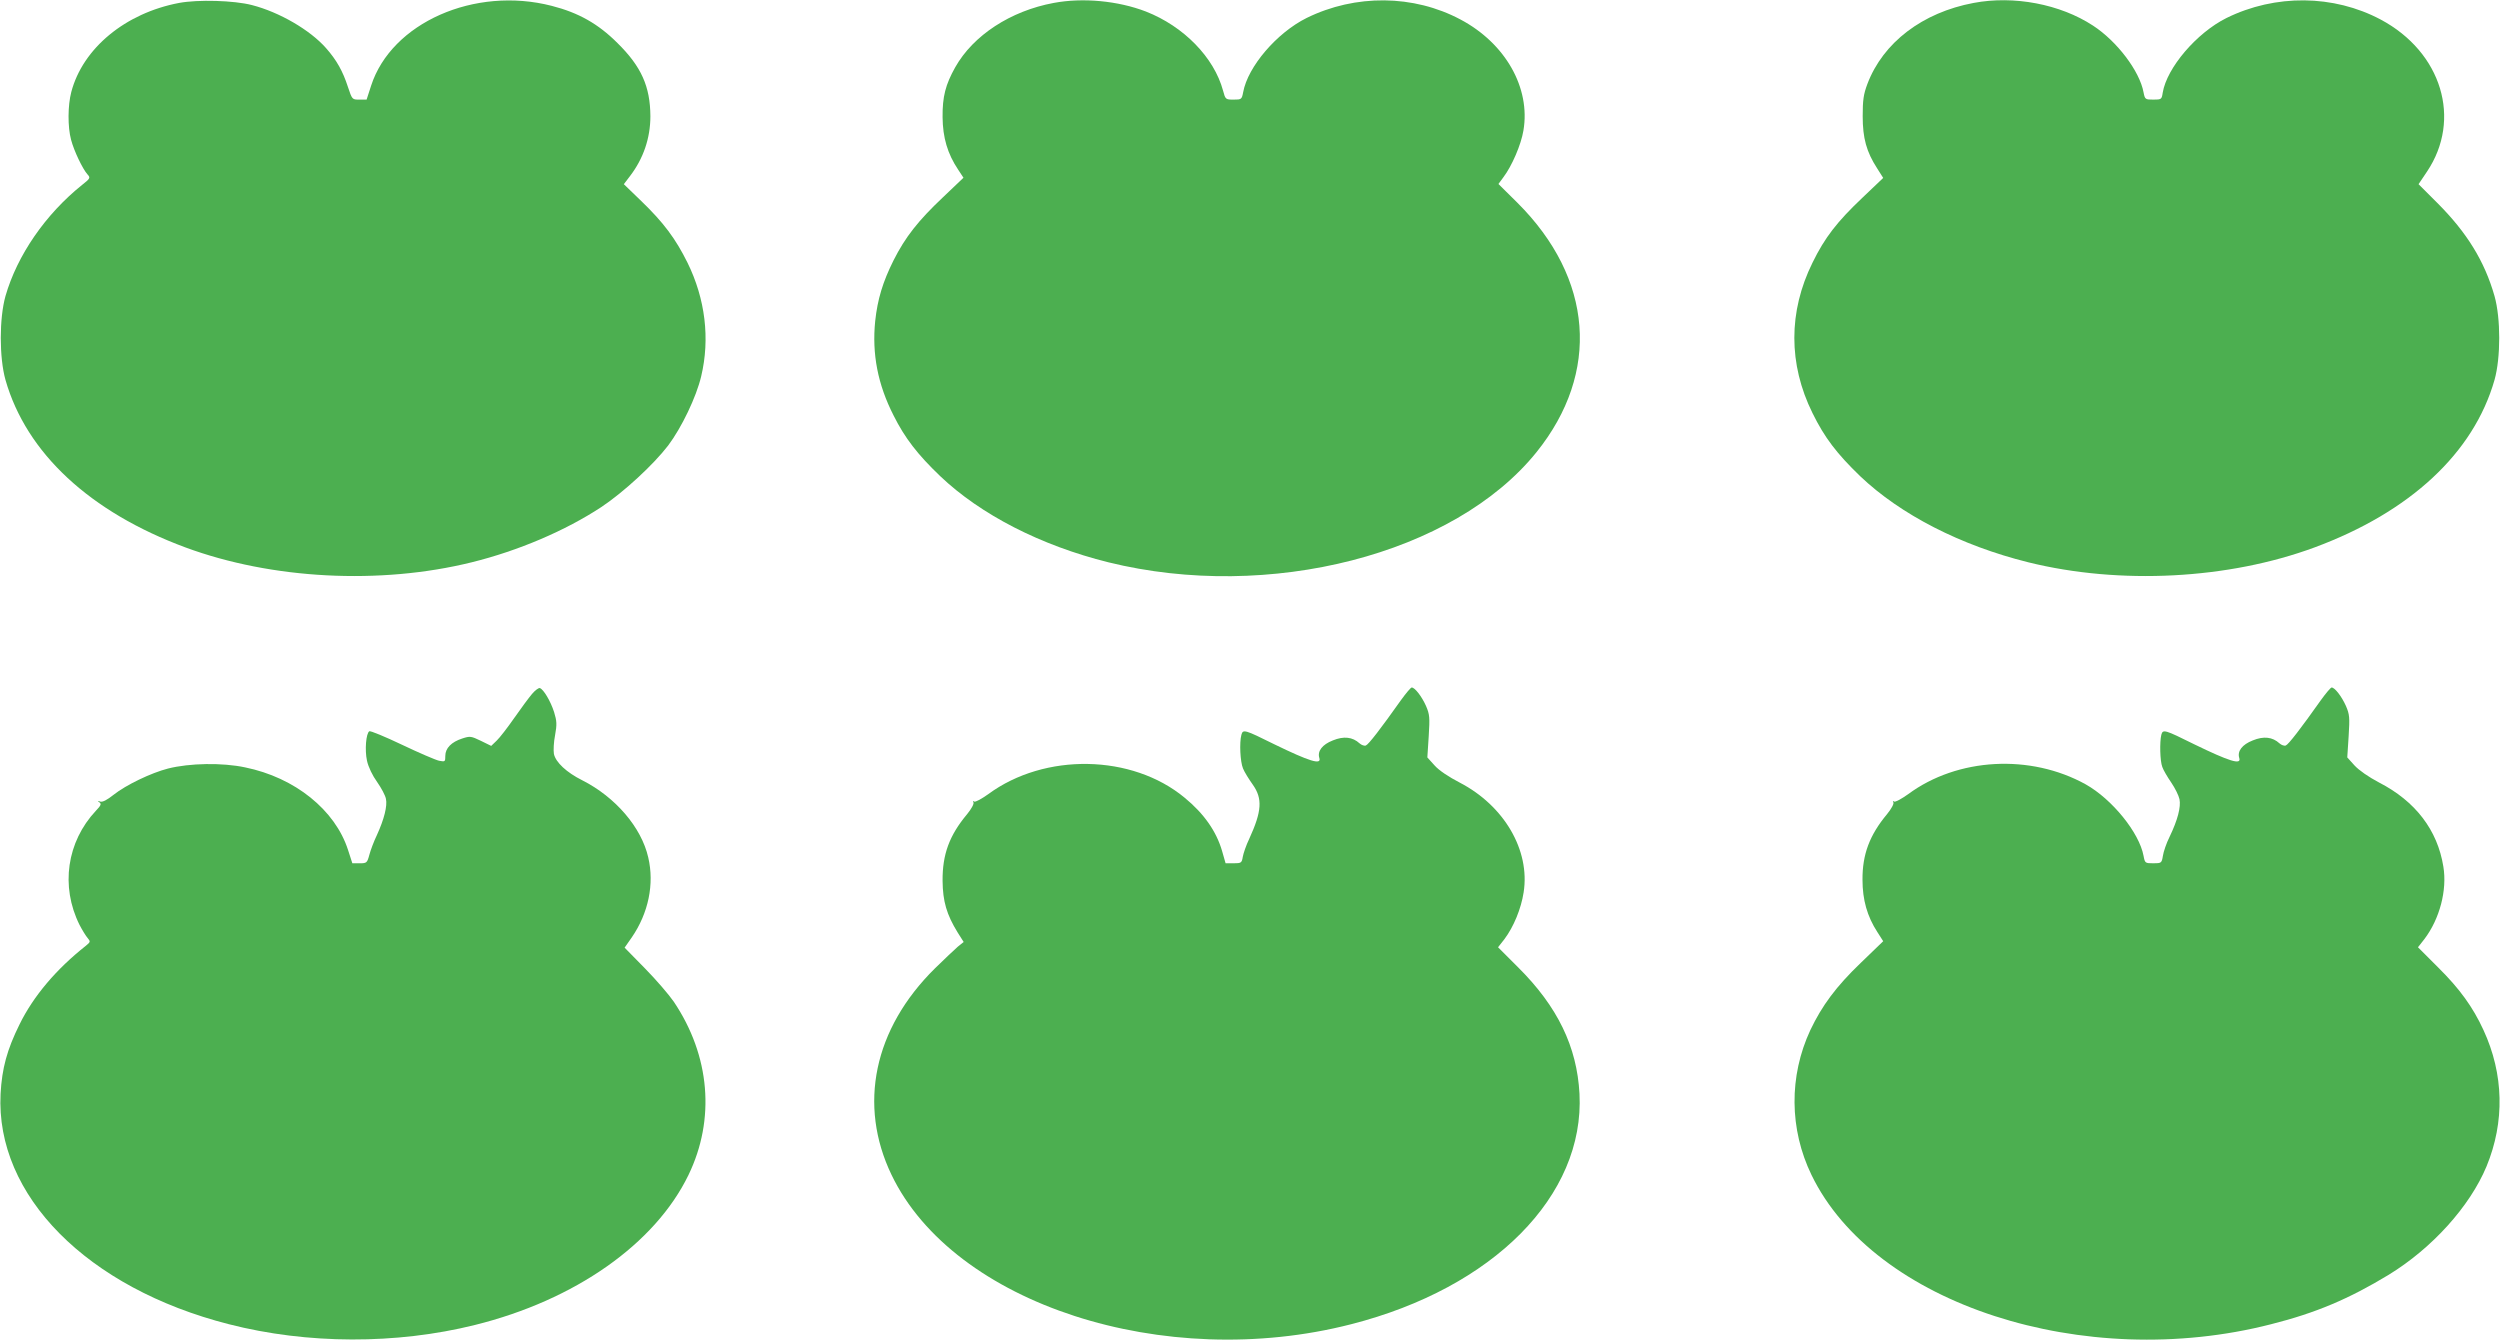 <?xml version="1.0" standalone="no"?>
<!DOCTYPE svg PUBLIC "-//W3C//DTD SVG 20010904//EN"
 "http://www.w3.org/TR/2001/REC-SVG-20010904/DTD/svg10.dtd">
<svg version="1.0" xmlns="http://www.w3.org/2000/svg"
 width="1280pt" height="686pt" viewBox="0 0 1280 686"
 preserveAspectRatio="xMidYMid meet">
<g transform="translate(0,686) scale(0.1,-0.1)"
fill="#4caf50" stroke="none">
<path d="M917 6845 c-275 -52 -493 -232 -552 -456 -18 -68 -19 -179 -1 -245
15 -57 59 -149 84 -177 16 -17 14 -21 -28 -54 -187 -150 -332 -360 -392 -569
-32 -114 -32 -315 0 -429 107 -375 433 -677 922 -858 441 -163 996 -192 1465
-76 239 59 480 162 664 283 114 76 266 216 342 315 69 92 144 248 169 354 46
193 21 397 -70 582 -61 123 -122 205 -237 316 l-89 86 32 42 c68 89 104 194
104 306 -1 152 -46 254 -169 375 -98 98 -199 155 -336 190 -395 102 -821 -87
-925 -409 l-23 -71 -37 0 c-37 0 -37 0 -59 66 -26 80 -58 137 -112 198 -82 93
-239 184 -379 220 -92 24 -276 29 -373 11z"/>
<path d="M5395 6845 c-221 -41 -412 -166 -504 -329 -50 -89 -66 -151 -65 -256
1 -104 25 -187 80 -269 l27 -41 -106 -101 c-126 -119 -192 -203 -252 -322 -55
-110 -82 -199 -94 -311 -17 -168 13 -324 94 -483 58 -116 123 -200 239 -311
207 -197 515 -355 861 -441 823 -203 1771 41 2192 564 328 408 290 890 -98
1277 l-97 96 25 34 c44 58 91 167 103 240 37 218 -92 446 -322 568 -240 128
-538 131 -788 8 -153 -76 -301 -249 -325 -380 -7 -37 -9 -38 -49 -38 -41 0
-42 1 -54 46 -46 170 -201 329 -395 405 -143 55 -323 72 -472 44z"/>
<path d="M10105 6845 c-262 -49 -464 -203 -544 -415 -20 -53 -24 -83 -24 -165
0 -112 19 -182 74 -267 l31 -49 -105 -100 c-131 -124 -194 -205 -257 -334
-124 -251 -124 -519 0 -770 62 -126 124 -207 244 -323 207 -197 515 -355 861
-441 469 -116 1024 -87 1465 76 489 181 815 483 922 858 32 114 32 315 0 429
-51 179 -142 326 -293 477 l-96 96 43 64 c180 268 76 612 -237 779 -241 128
-539 131 -789 8 -153 -76 -306 -255 -327 -383 -5 -34 -7 -35 -48 -35 -41 0
-43 1 -50 37 -20 109 -136 262 -259 342 -168 110 -405 155 -611 116z"/>
<path d="M2724 3307 c-16 -19 -57 -74 -91 -123 -34 -49 -75 -102 -90 -116
l-28 -27 -53 26 c-50 24 -55 25 -95 12 -56 -18 -87 -50 -87 -89 0 -30 -1 -31
-32 -25 -18 4 -104 41 -190 82 -86 41 -161 72 -167 69 -17 -11 -24 -96 -12
-151 7 -32 28 -76 52 -109 21 -30 42 -69 45 -86 8 -36 -9 -104 -46 -185 -16
-33 -33 -79 -39 -102 -11 -41 -14 -43 -49 -43 l-38 0 -22 68 c-66 205 -272
371 -527 423 -117 25 -285 22 -395 -6 -86 -22 -215 -84 -278 -134 -34 -27 -57
-39 -69 -35 -14 5 -15 4 -4 -4 11 -8 8 -16 -18 -43 -149 -159 -182 -387 -84
-584 14 -27 33 -58 42 -68 15 -18 14 -20 -9 -39 -152 -120 -269 -258 -340
-403 -64 -129 -90 -225 -97 -355 -27 -520 443 -995 1169 -1180 401 -103 857
-104 1259 -4 513 127 923 415 1094 768 138 285 111 610 -75 887 -24 35 -90
112 -147 170 l-105 107 37 53 c85 124 116 273 84 409 -35 154 -168 309 -338
395 -80 40 -136 92 -145 135 -3 18 -1 61 6 96 10 55 9 72 -5 118 -18 56 -54
117 -73 123 -6 2 -24 -11 -40 -30z"/>
<path d="M7172 3274 c-102 -144 -165 -226 -179 -231 -7 -3 -22 2 -32 11 -36
33 -81 38 -137 15 -54 -21 -80 -55 -69 -90 12 -37 -51 -17 -230 70 -153 76
-161 78 -169 49 -11 -41 -6 -138 8 -172 7 -18 30 -55 50 -83 51 -72 47 -136
-18 -278 -16 -33 -30 -75 -33 -92 -5 -31 -8 -33 -47 -33 l-41 0 -18 63 c-29
100 -92 191 -192 273 -269 223 -716 231 -1005 18 -34 -24 -66 -42 -72 -38 -7
4 -8 3 -4 -4 4 -7 -10 -33 -32 -60 -92 -110 -127 -207 -126 -342 1 -105 21
-173 77 -264 l31 -49 -30 -24 c-16 -14 -69 -64 -117 -111 -313 -309 -395 -699
-222 -1058 318 -660 1395 -1010 2353 -764 728 186 1196 658 1169 1180 -13 241
-112 446 -314 647 l-103 103 33 42 c47 63 85 155 98 239 34 216 -100 444 -327
562 -56 29 -106 62 -129 88 l-37 41 7 108 c6 97 5 112 -14 156 -22 49 -57 94
-73 94 -5 0 -30 -30 -56 -66z"/>
<path d="M11882 3274 c-102 -144 -165 -226 -179 -231 -7 -3 -22 2 -32 11 -36
33 -81 38 -137 15 -54 -21 -80 -55 -69 -90 12 -37 -51 -17 -230 70 -153 76
-161 78 -169 49 -9 -37 -7 -134 5 -165 5 -15 26 -51 46 -80 19 -28 38 -66 42
-85 8 -39 -9 -106 -51 -193 -16 -32 -31 -76 -34 -97 -6 -37 -8 -38 -49 -38
-42 0 -43 1 -50 38 -22 119 -161 290 -296 366 -283 157 -656 137 -909 -50 -34
-24 -66 -42 -72 -38 -7 4 -8 3 -4 -4 4 -7 -10 -33 -32 -60 -90 -108 -127 -207
-126 -337 0 -102 24 -187 76 -267 l30 -47 -115 -111 c-126 -121 -198 -218
-258 -344 -110 -236 -108 -507 6 -742 320 -661 1395 -1010 2353 -764 230 58
399 130 602 253 222 136 415 349 501 555 94 228 89 472 -16 699 -54 117 -121
210 -232 320 l-103 103 33 42 c78 103 117 250 97 371 -30 187 -143 335 -330
431 -53 28 -102 62 -125 87 l-37 41 7 108 c6 97 5 112 -14 156 -22 49 -57 94
-73 94 -5 0 -30 -30 -56 -66z"/>
</g>
</svg>
